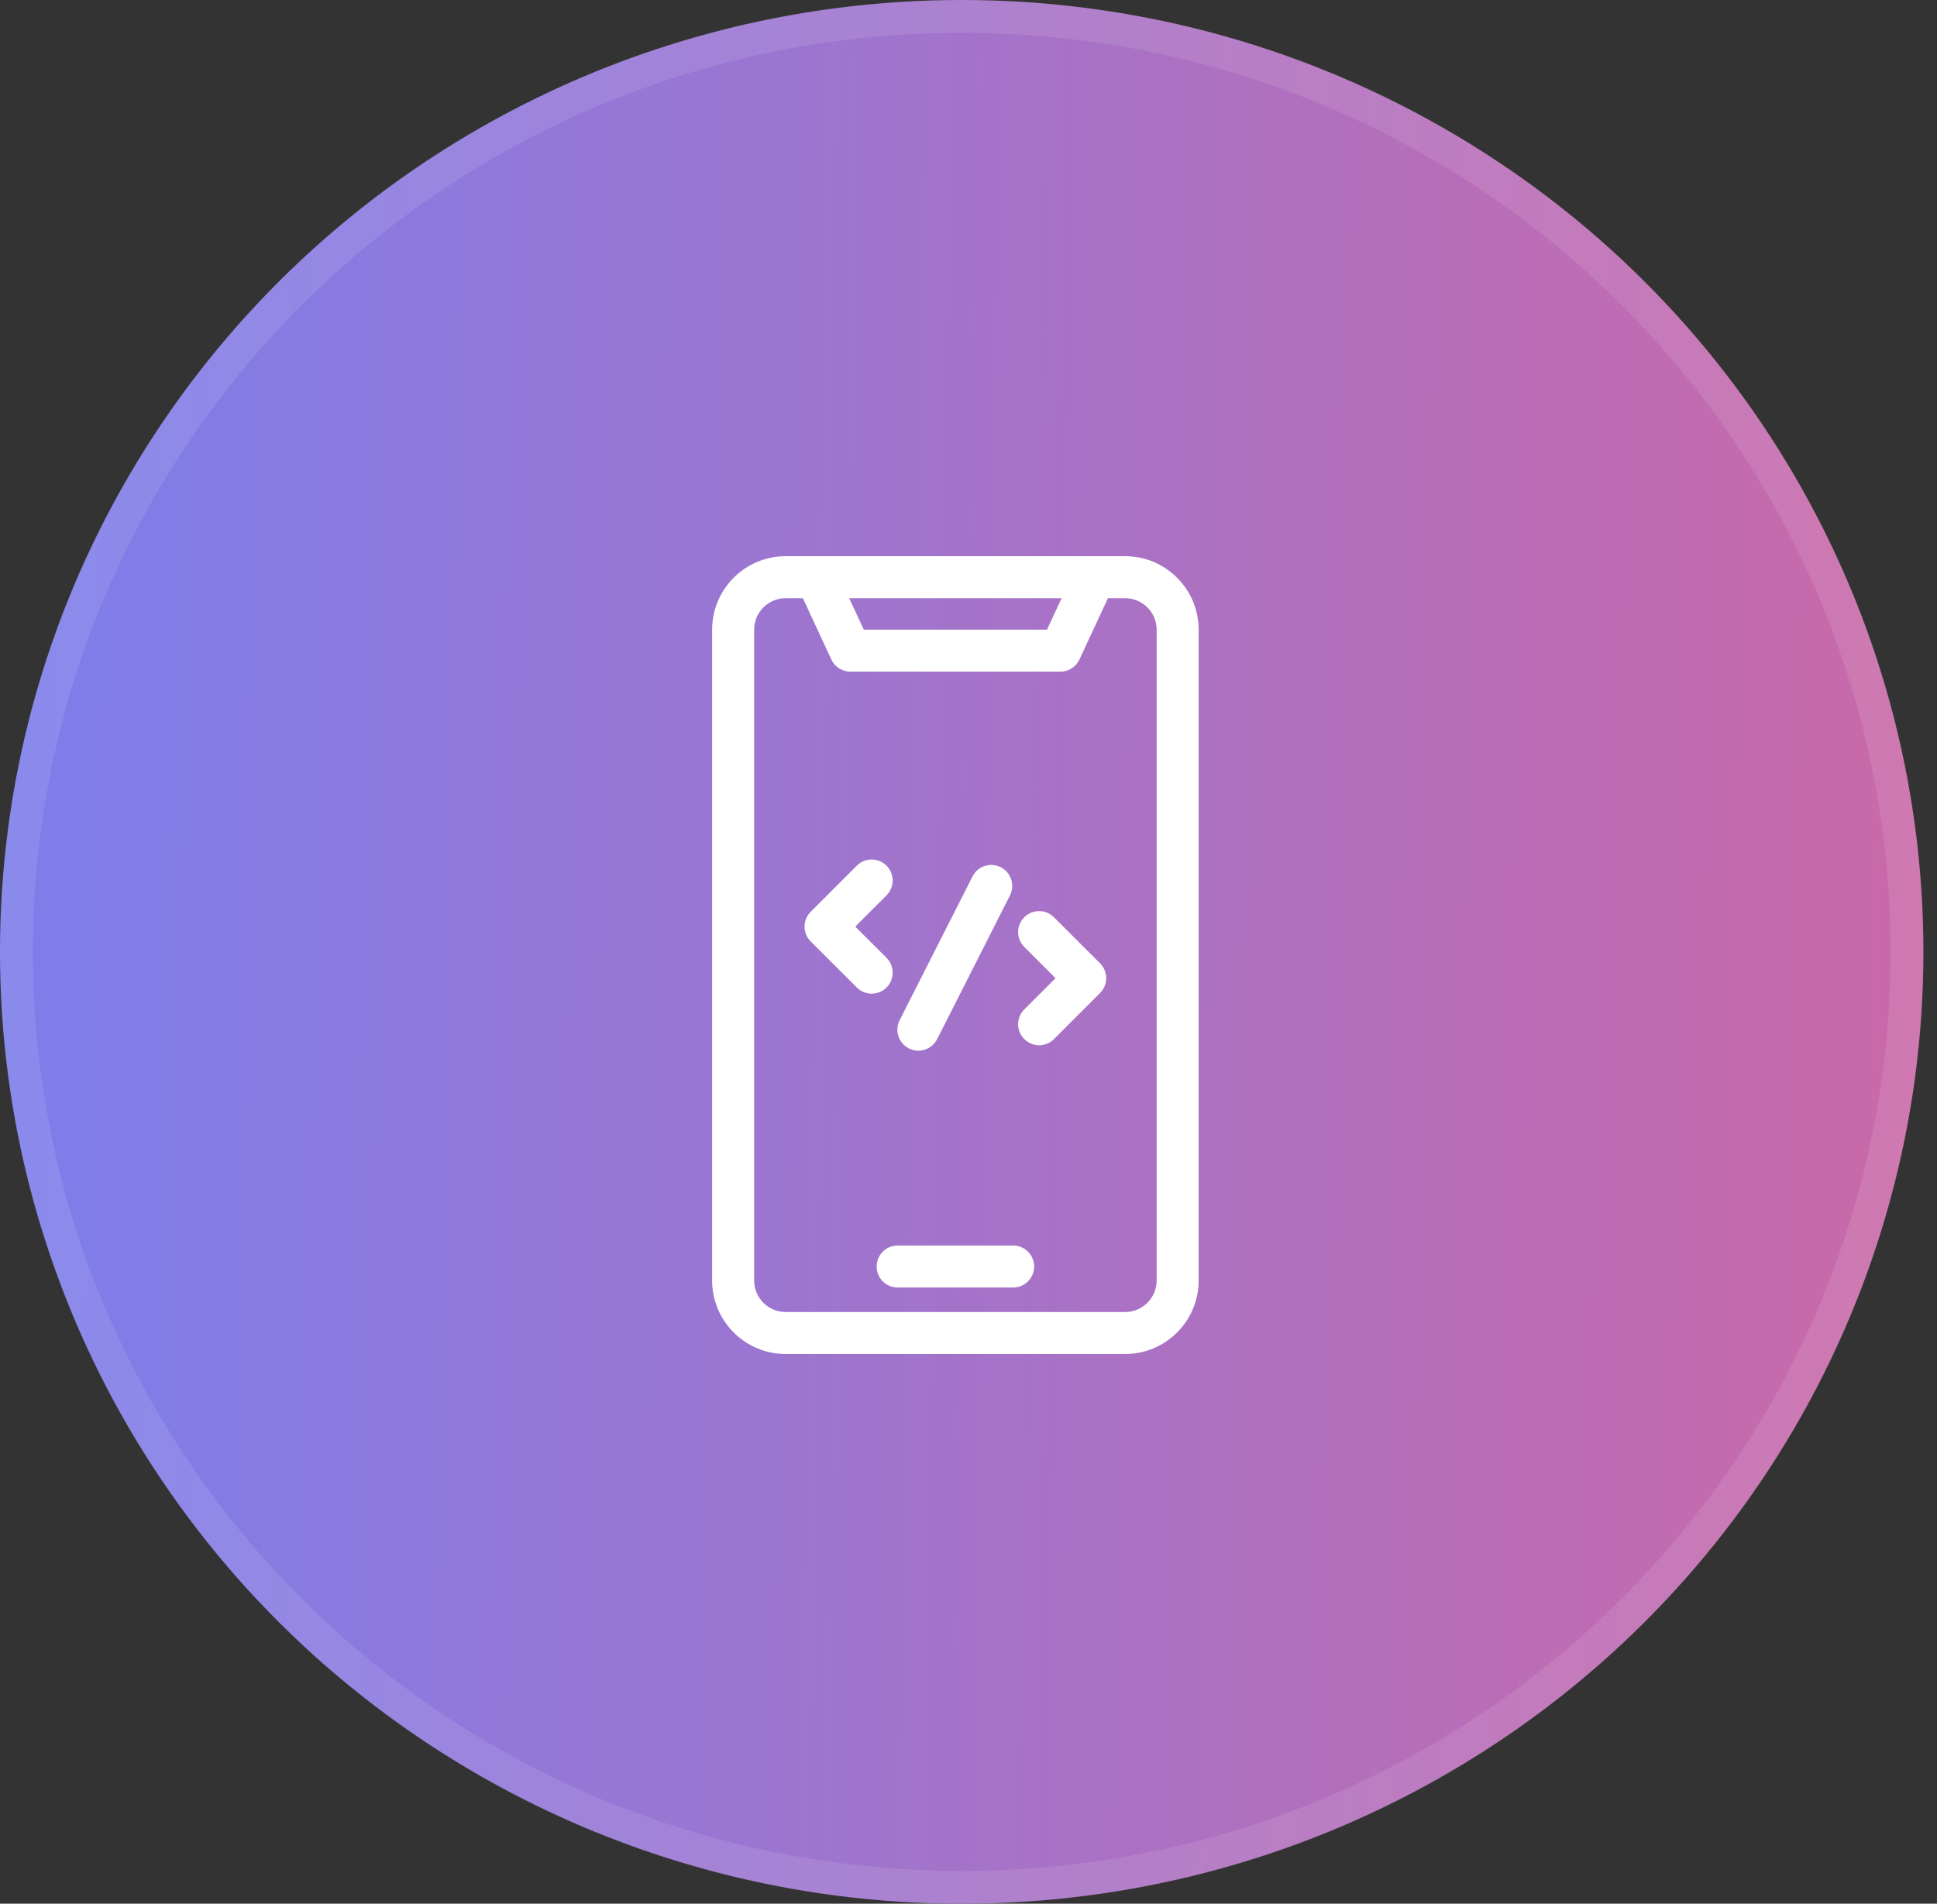 <svg width="59" height="58" viewBox="0 0 59 58" fill="none" xmlns="http://www.w3.org/2000/svg">
<rect x="0" y="0" width="59" height="58" fill="#333333" stroke="none"/>
<ellipse cx="29.293" cy="29" rx="29.293" ry="29" fill="url(#paint0_linear_2182_2665)"/>
<path d="M29.293 0.5C45.2 0.5 58.086 13.265 58.086 29C58.086 44.735 45.2 57.5 29.293 57.5C13.386 57.5 0.5 44.735 0.5 29C0.5 13.265 13.386 0.5 29.293 0.5Z" stroke="white" stroke-opacity="0.1"/>
<path d="M27.403 31.082L29.622 26.703C29.782 26.387 30.166 26.262 30.482 26.421C30.797 26.581 30.923 26.966 30.763 27.281L28.544 31.66C28.432 31.882 28.207 32.011 27.973 32.011C27.876 32.011 27.777 31.988 27.685 31.941C27.369 31.782 27.244 31.397 27.403 31.082ZM32.103 27.946C31.854 27.696 31.449 27.696 31.199 27.946C30.949 28.195 30.949 28.601 31.199 28.85L32.15 29.802L31.199 30.753C30.949 31.003 30.949 31.408 31.199 31.658C31.324 31.783 31.488 31.845 31.651 31.845C31.815 31.845 31.979 31.783 32.103 31.658L33.507 30.254C33.757 30.004 33.757 29.599 33.507 29.349L32.103 27.946ZM27.003 29.182L26.051 28.23L27.003 27.279C27.252 27.029 27.252 26.624 27.003 26.374C26.753 26.124 26.348 26.124 26.098 26.374L24.694 27.778C24.444 28.028 24.444 28.433 24.694 28.683L26.098 30.086C26.223 30.211 26.387 30.273 26.55 30.273C26.714 30.273 26.878 30.211 27.003 30.086C27.252 29.836 27.252 29.431 27.003 29.182ZM36.51 19.184V39.013C36.51 40.248 35.506 41.252 34.271 41.252H23.93C22.696 41.252 21.691 40.248 21.691 39.013V19.184C21.691 17.95 22.696 16.945 23.93 16.945H34.271C35.506 16.945 36.51 17.95 36.51 19.184ZM25.865 18.225L26.311 19.184H31.891L32.336 18.225H25.865ZM35.231 19.184C35.231 18.655 34.8 18.225 34.271 18.225H33.747L32.879 20.093C32.774 20.319 32.548 20.463 32.299 20.463H25.902C25.654 20.463 25.427 20.319 25.322 20.093L24.455 18.225H23.93C23.401 18.225 22.971 18.655 22.971 19.184V39.013C22.971 39.542 23.401 39.973 23.93 39.973H34.271C34.8 39.973 35.231 39.542 35.231 39.013V19.184ZM30.86 37.947H27.342C26.988 37.947 26.702 38.233 26.702 38.587C26.702 38.94 26.988 39.226 27.342 39.226H30.86C31.213 39.226 31.499 38.94 31.499 38.587C31.499 38.233 31.213 37.947 30.86 37.947Z" fill="white"/>
<defs>
<linearGradient id="paint0_linear_2182_2665" x1="95.604" y1="39.224" x2="-10.218" y2="37.595" gradientUnits="userSpaceOnUse">
<stop stop-color="#D7669E"/>
<stop offset="0" stop-color="#FC5C7D"/>
<stop offset="1" stop-color="#6F81F7"/>
</linearGradient>
</defs>
</svg>
